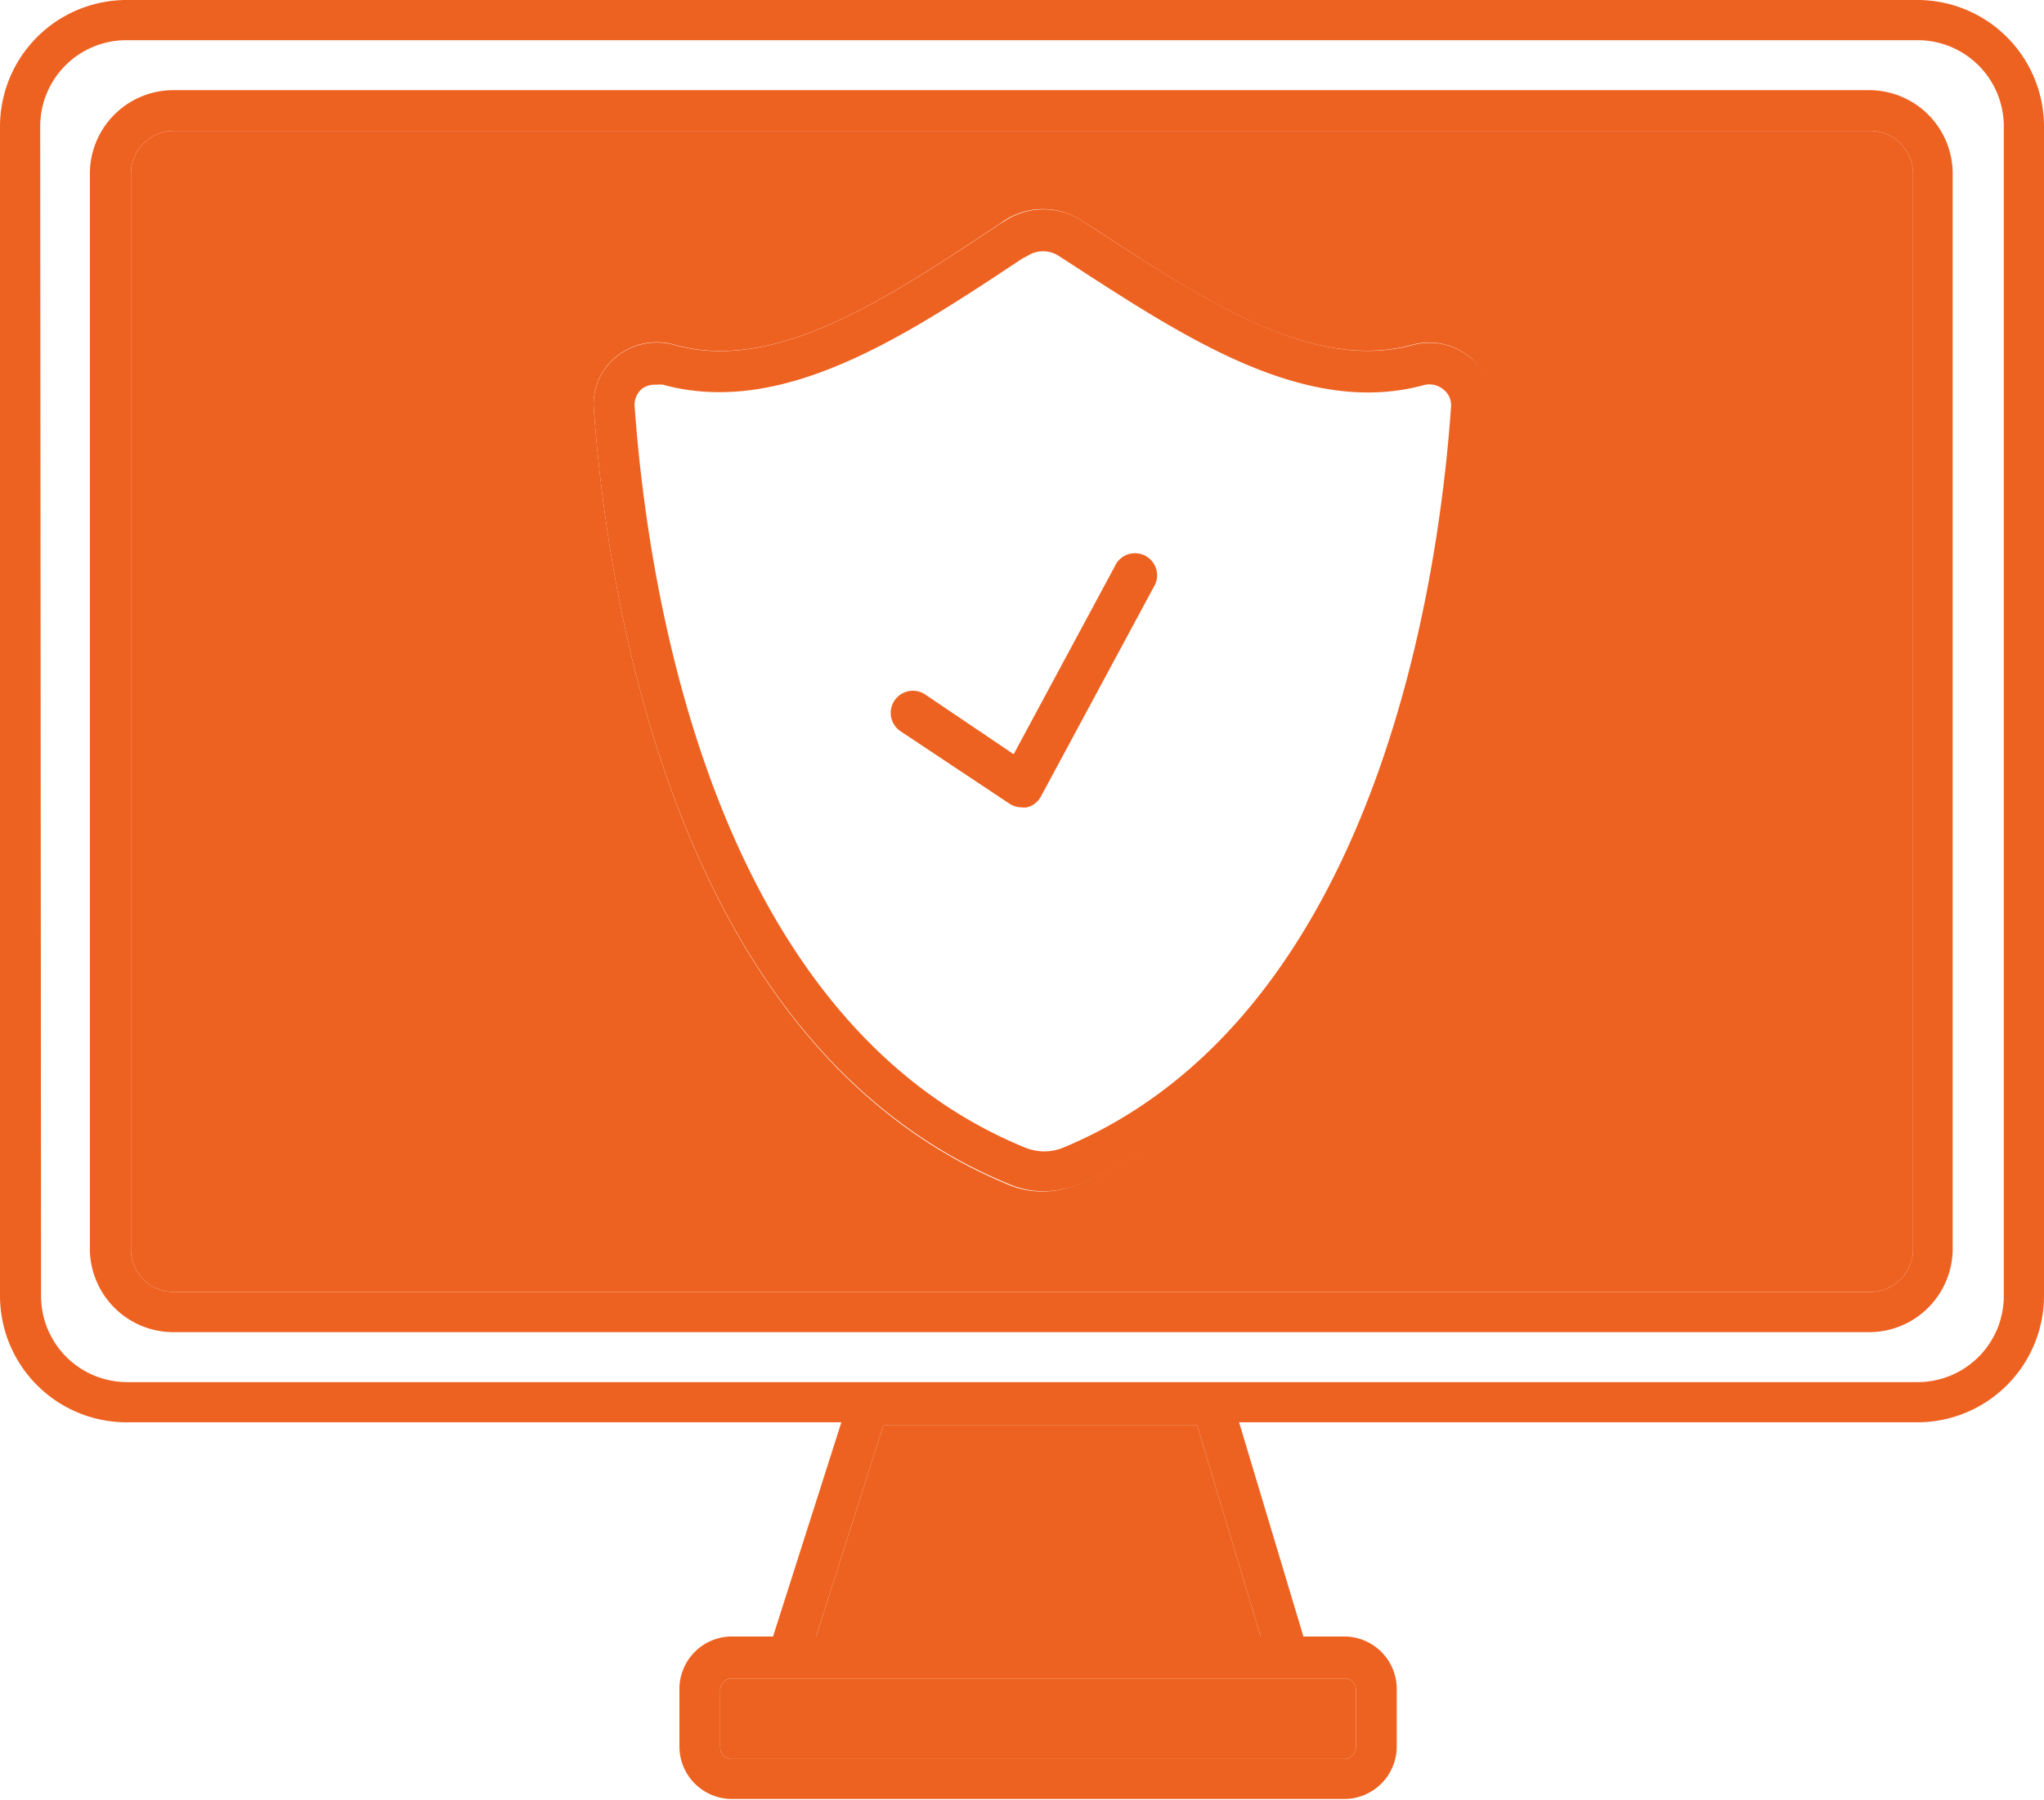 <svg id="Layer_1" data-name="Layer 1" xmlns="http://www.w3.org/2000/svg" viewBox="0 0 71.18 62.69"><defs><style>.cls-1{fill:#ee6221;}</style></defs><title>cyber-color</title><polygon class="cls-1" points="41.69 49.65 43.9 57 28.42 57 30.76 49.65 41.69 49.65"/><path class="cls-1" d="M46.81,61.27H25.49a.41.41,0,0,1-.41-.41v-2a.41.41,0,0,1,.41-.4H46.81a.4.4,0,0,1,.41.4v2A.41.41,0,0,1,46.81,61.27Z"/><path class="cls-1" d="M6.05,4.56H65.13a1.49,1.49,0,0,1,1.49,1.49V43.49A1.49,1.49,0,0,1,65.13,45H6.05a1.49,1.49,0,0,1-1.49-1.49V6.05A1.49,1.49,0,0,1,6.05,4.56ZM37.66,7.68a2.46,2.46,0,0,0-2.68,0l-.16.11C30.81,10.46,27,13,23.46,12a2.24,2.24,0,0,0-2,.42,2.12,2.12,0,0,0-.78,1.82c.47,6.54,2.81,22.29,14.5,27.05a3,3,0,0,0,1.11.21,3.38,3.38,0,0,0,1.27-.25c11.6-4.82,13.93-20.5,14.39-27a2.14,2.14,0,0,0-.77-1.82,2.24,2.24,0,0,0-2-.42c-3.44.93-7.12-1.46-11-4Z"/><path class="cls-1" d="M31.36,25.47a.77.77,0,0,1,.86-1.28l3.08,2.08,3.52-6.54a.77.77,0,1,1,1.35.73l-3.92,7.28a.75.75,0,0,1-.49.38.55.55,0,0,1-.18,0,.75.75,0,0,1-.43-.13Z"/><path class="cls-1" d="M22.37,13.53a.73.73,0,0,0-.27.62c.45,6.28,2.67,21.37,13.62,25.83a1.75,1.75,0,0,0,1.29,0c10.87-4.51,13.08-19.55,13.52-25.8a.69.69,0,0,0-.26-.61.76.76,0,0,0-.71-.15c-4.06,1.09-8.18-1.58-12.17-4.17l-.51-.33a1,1,0,0,0-1.11,0L35.61,9c-4.1,2.72-8.35,5.54-12.52,4.4a.91.91,0,0,0-.23,0A.79.79,0,0,0,22.37,13.53Zm-1.69.72a2.12,2.12,0,0,1,.78-1.82,2.24,2.24,0,0,1,2-.42C27,13,30.81,10.46,34.82,7.8L35,7.69a2.46,2.46,0,0,1,2.68,0l.51.33c3.89,2.53,7.57,4.92,11,4a2.24,2.24,0,0,1,2,.42A2.14,2.14,0,0,1,52,14.24c-.46,6.52-2.79,22.2-14.39,27a3.38,3.38,0,0,1-1.27.25,3,3,0,0,1-1.11-.21C23.49,36.54,21.15,20.79,20.68,14.25Z"/><path class="cls-1" d="M4.56,6.05V43.49A1.49,1.49,0,0,0,6.05,45H65.13a1.49,1.49,0,0,0,1.49-1.49V6.05a1.49,1.49,0,0,0-1.49-1.49H6.05A1.49,1.49,0,0,0,4.56,6.05ZM6.05,46.4a2.91,2.91,0,0,1-2.92-2.91V6.05A2.91,2.91,0,0,1,6.05,3.14H65.13A2.91,2.91,0,0,1,68,6.05V43.49a2.91,2.91,0,0,1-2.91,2.91Z"/><path class="cls-1" d="M28.42,57H43.9l-2.21-7.35H30.76Zm-2.93,4.27H46.81a.41.41,0,0,0,.41-.41v-2a.4.4,0,0,0-.41-.4H25.49a.41.41,0,0,0-.41.4v2A.41.41,0,0,0,25.49,61.27ZM1.43,45.14a3,3,0,0,0,3,3H66.78a3,3,0,0,0,3-3V4.4a3,3,0,0,0-3-3H4.4a3,3,0,0,0-3,3ZM0,4.4A4.41,4.41,0,0,1,4.4,0H66.78a4.41,4.41,0,0,1,4.4,4.4V45.14a4.41,4.41,0,0,1-4.4,4.4H43.15L45.39,57h1.42a1.83,1.83,0,0,1,1.83,1.83v2a1.83,1.83,0,0,1-1.83,1.83H25.49a1.83,1.83,0,0,1-1.83-1.83v-2A1.83,1.83,0,0,1,25.49,57h1.43l2.38-7.46H4.4A4.41,4.41,0,0,1,0,45.14Z"/></svg>